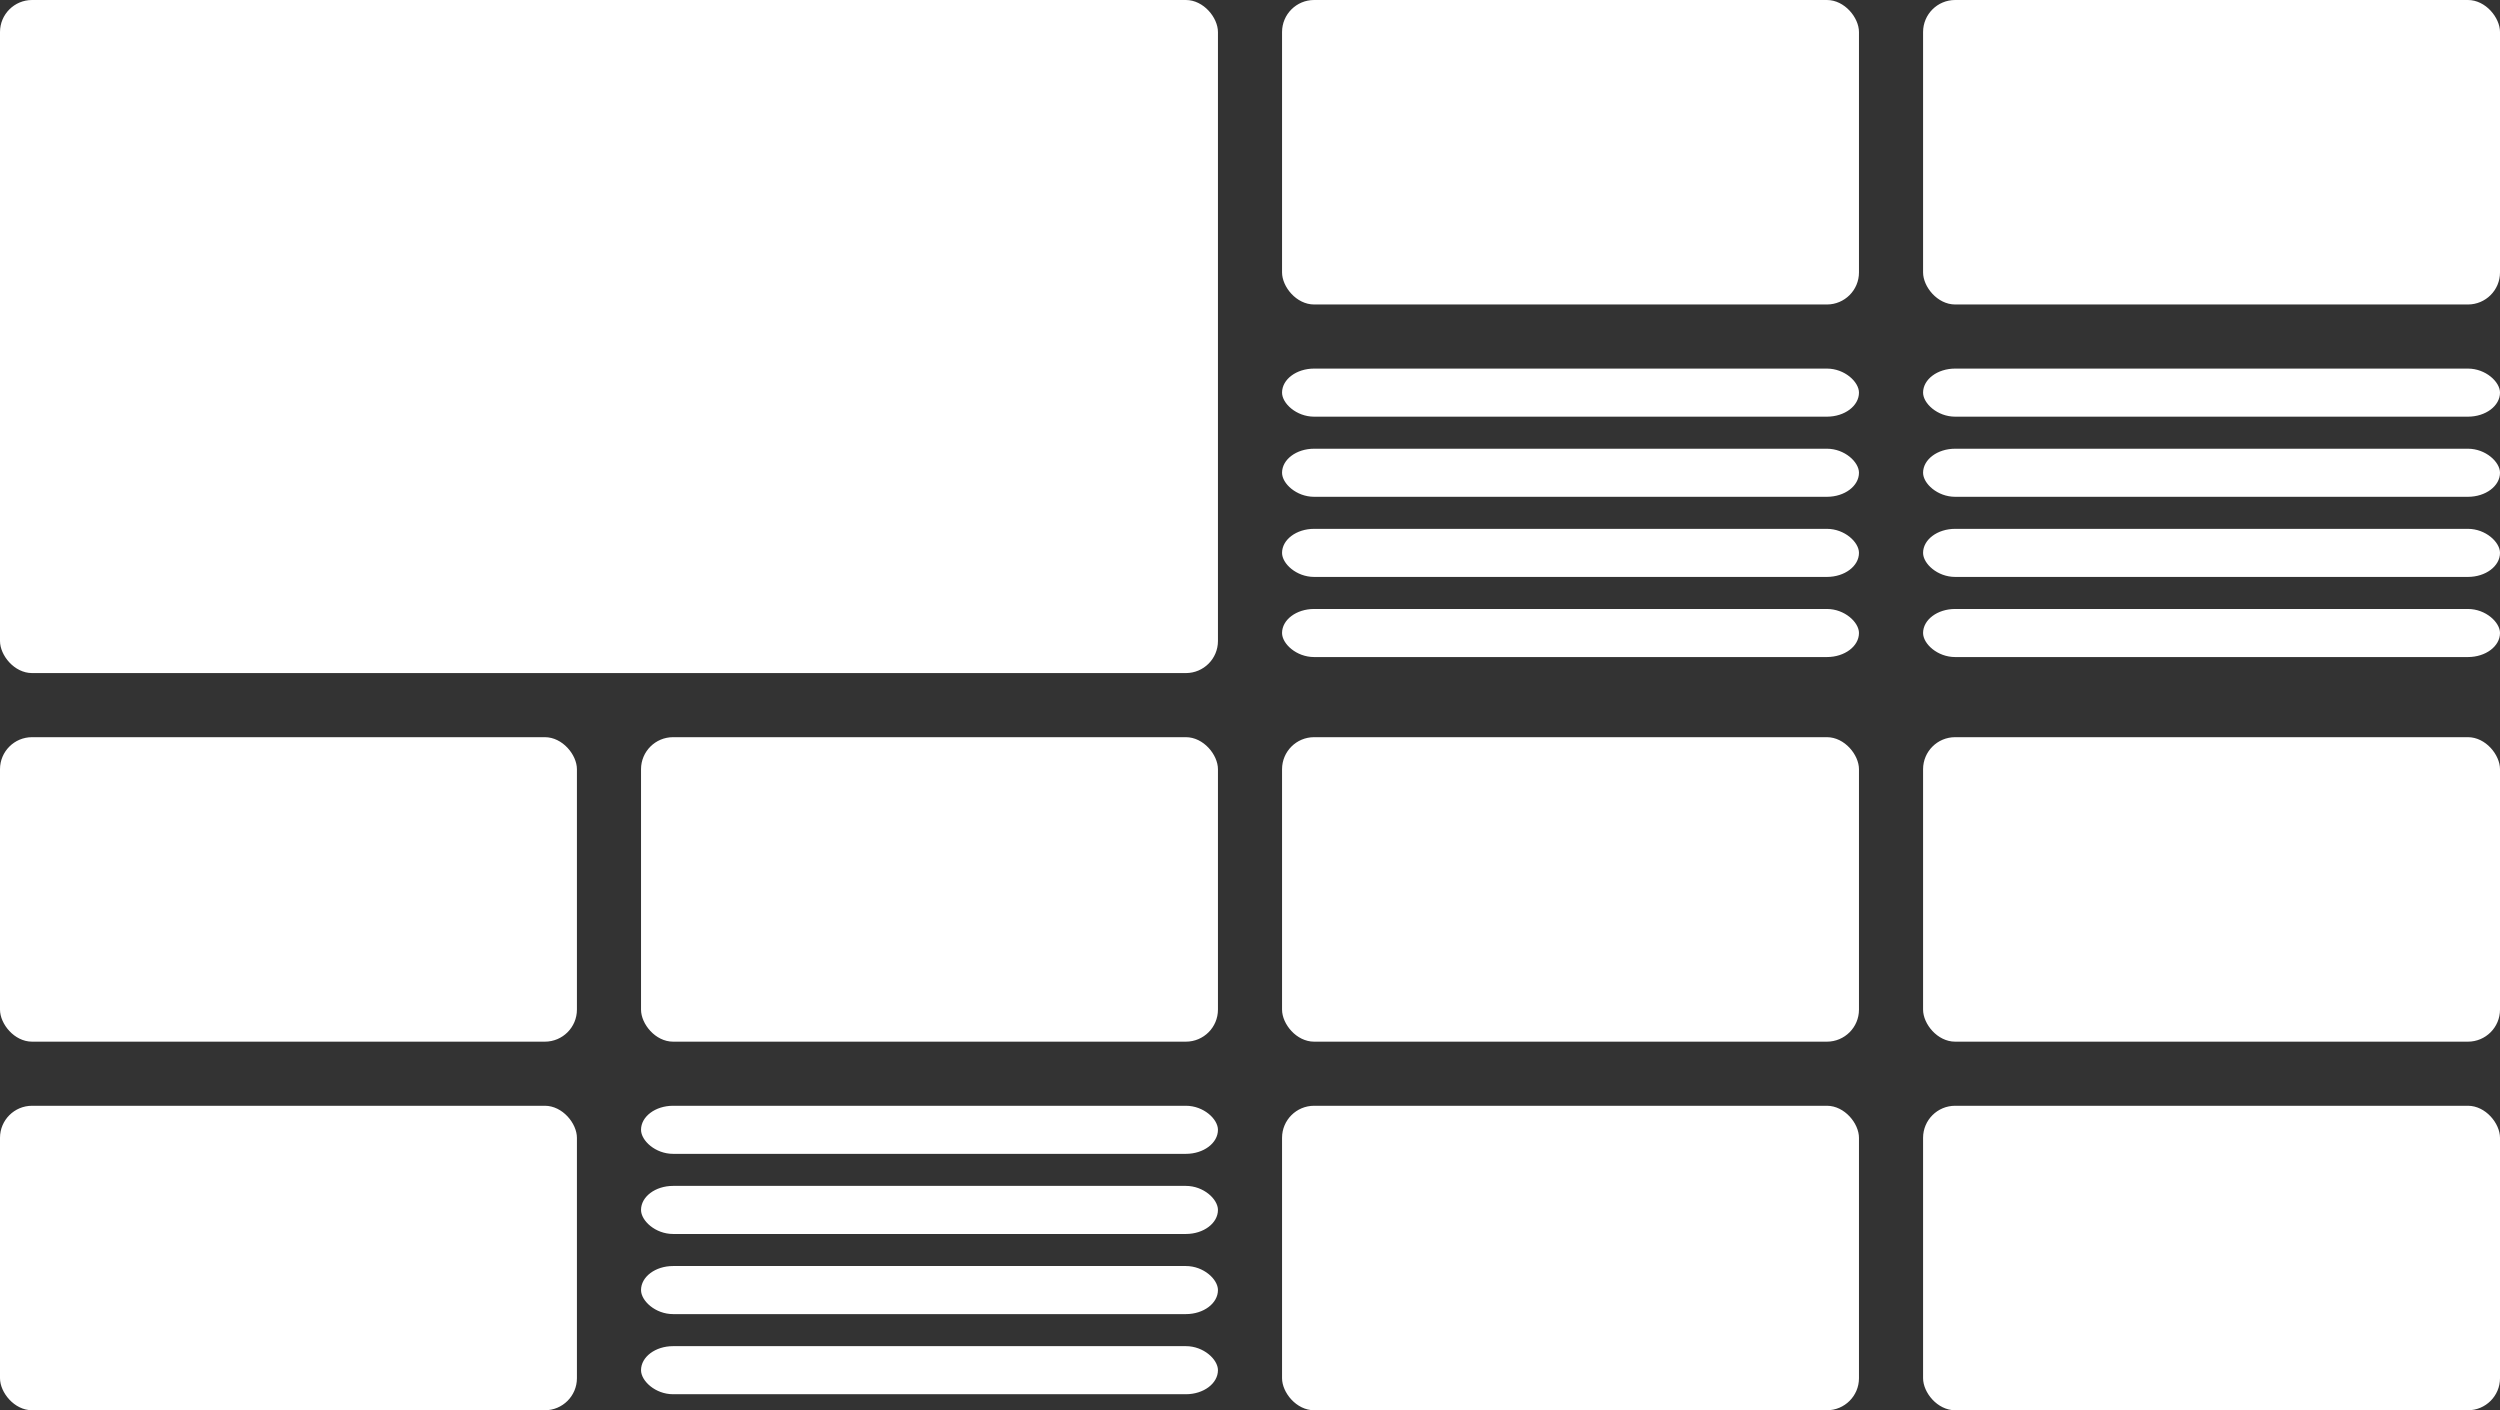 <?xml version="1.0" encoding="UTF-8" standalone="no"?>
<svg width="156px" height="88px" viewBox="0 0 156 88" version="1.1" xmlns="http://www.w3.org/2000/svg" xmlns:xlink="http://www.w3.org/1999/xlink" xmlns:sketch="http://www.bohemiancoding.com/sketch/ns">
    <rect x="0" y="0" width="156" height="88" fill="#333333" stroke="none"/>
    <title>devices 4</title>
    <description>Created with Sketch (http://www.bohemiancoding.com/sketch)</description>
    <defs></defs>
    <g id="Page-1" stroke="none" stroke-width="1" fill="none" fill-rule="evenodd" sketch:type="MSPage">
        <g id="desk-browser" sketch:type="MSLayerGroup" transform="translate(-10, -26)" fill="#FFFFFF">
            <g id="content" transform="translate(10, 26)" sketch:type="MSShapeGroup">
                <rect id="Rectangle-14" x="0" y="0" width="76" height="42" rx="2"></rect>
                <rect id="Rectangle-14-copy-9" x="40" y="84" width="36" height="3" rx="2"></rect>
                <rect id="Rectangle-14-copy" x="0" y="46" width="36" height="19" rx="2"></rect>
                <rect id="Rectangle-14-copy-2" x="40" y="46" width="36" height="19" rx="2"></rect>
                <rect id="Rectangle-14-copy-2" x="80" y="46" width="36" height="19" rx="2"></rect>
                <rect id="Rectangle-14-copy-3" x="120" y="46" width="36" height="19" rx="2"></rect>
                <rect id="Rectangle-14-copy-3" x="80" y="0" width="36" height="19" rx="2"></rect>
                <rect id="Rectangle-14-copy-4" x="120" y="0" width="36" height="19" rx="2"></rect>
                <rect id="Rectangle-14-copy-4" x="80" y="69" width="36" height="19" rx="2"></rect>
                <rect id="Rectangle-14-copy-5" x="80" y="23" width="36" height="3" rx="2"></rect>
                <rect id="Rectangle-14-copy-6" x="80" y="28" width="36" height="3" rx="2"></rect>
                <rect id="Rectangle-14-copy-6" x="80" y="33" width="36" height="3" rx="2"></rect>
                <rect id="Rectangle-14-copy-7" x="80" y="38" width="36" height="3" rx="2"></rect>
                <rect id="Rectangle-14-copy-6" x="120" y="23" width="36" height="3" rx="2"></rect>
                <rect id="Rectangle-14-copy-7" x="120" y="28" width="36" height="3" rx="2"></rect>
                <rect id="Rectangle-14-copy-7" x="120" y="33" width="36" height="3" rx="2"></rect>
                <rect id="Rectangle-14-copy-8" x="120" y="38" width="36" height="3" rx="2"></rect>
                <rect id="Rectangle-14-copy-7" x="40" y="69" width="36" height="3" rx="2"></rect>
                <rect id="Rectangle-14-copy-8" x="40" y="74" width="36" height="3" rx="2"></rect>
                <rect id="Rectangle-14-copy-8" x="40" y="79" width="36" height="3" rx="2"></rect>
                <rect id="Rectangle-14-copy-5" x="120" y="69" width="36" height="19" rx="2"></rect>
                <rect id="Rectangle-14-copy-3" x="0" y="69" width="36" height="19" rx="2"></rect>
            </g>
        </g>
    </g>
</svg>